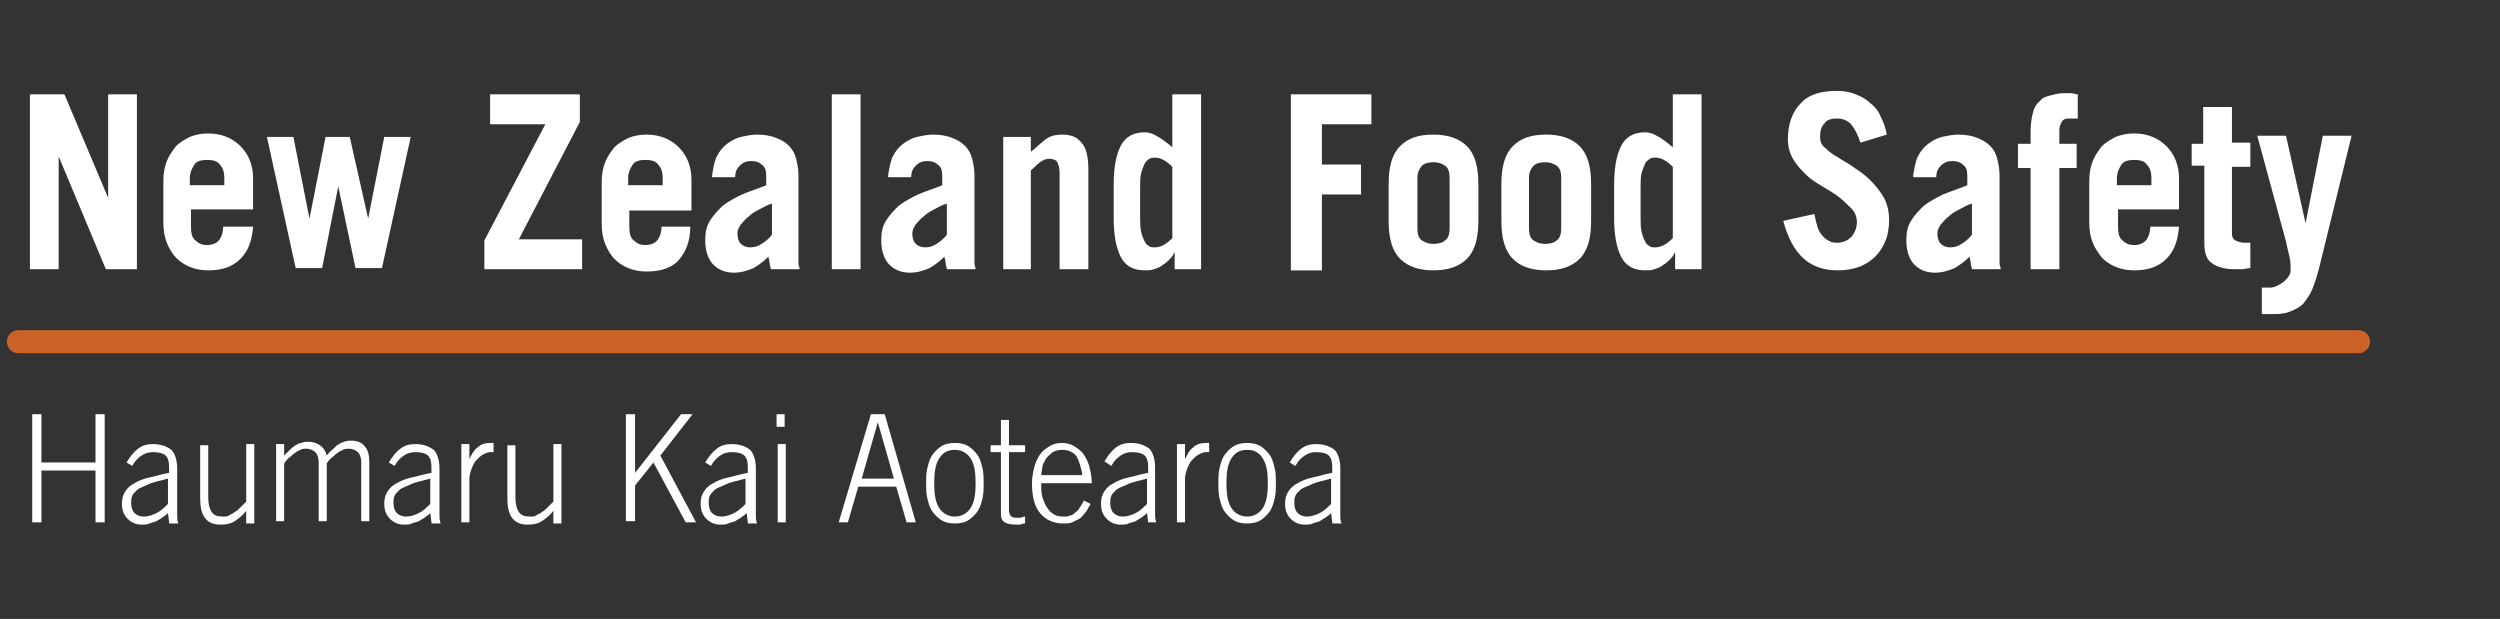 <svg id="Layer_1" xmlns="http://www.w3.org/2000/svg" viewBox="0 0 217.3 53.8"><rect x="0" y="0" width="217.3" height="53.8" fill="#333333" stroke="none"/><style>.st0{fill:#fff}</style><path class="st0" d="M2.6 23.3V8.2h3l3.8 9v-9h2.5v15.2H9.2l-4.1-9.8v9.8H2.6zM16.6 18.2v1.5c0 .6.1 1 .4 1.2.3.3.6.4 1 .4.5 0 .9-.2 1.1-.5.2-.3.3-.7.3-1.1H22c-.1 1.2-.4 2.1-1.1 2.8s-1.6 1-2.8 1c-.6 0-1.1-.1-1.6-.3-.5-.2-.9-.5-1.2-.8s-.6-.8-.8-1.3-.3-1.1-.3-1.7v-3.7c0-.6.1-1.2.3-1.7.2-.5.5-.9.8-1.3.3-.3.8-.6 1.2-.8.5-.2 1-.3 1.6-.3.6 0 1.1.1 1.6.3.5.2.9.5 1.2.8s.6.7.8 1.2c.2.5.3 1 .3 1.6v2.7h-5.4zm2.9-2.1v-.6c0-.5-.1-.9-.4-1.2-.2-.3-.6-.4-1.1-.4-.5 0-.9.1-1.1.4-.2.3-.4.7-.4 1.2v.6h3zM23.2 11.9h2.3l1.4 7.1 1.4-7.1h2.1L32 19l1.4-7.1h2.3l-2.5 11.4h-2.3l-1.5-7.1-1.4 7.1h-2.3l-2.5-11.4zM42.6 8.2h7.8v2.4l-5.3 10.2h5.5v2.6h-8.5v-2.5l5.3-10.1h-4.8V8.2zM54.7 18.2v1.5c0 .6.1 1 .4 1.2.3.3.6.4 1 .4.5 0 .9-.2 1.1-.5.2-.3.3-.7.3-1.1H60c0 1.3-.4 2.2-1 2.9s-1.6 1-2.8 1c-.6 0-1.1-.1-1.6-.3-.5-.2-.9-.5-1.2-.8s-.6-.8-.8-1.3-.3-1.1-.3-1.7v-3.7c0-.6.1-1.2.3-1.7.2-.5.5-.9.8-1.3.3-.3.8-.6 1.2-.8.5-.2 1-.3 1.6-.3.6 0 1.1.1 1.6.3.5.2.9.5 1.2.8s.6.7.8 1.2c.2.5.3 1 .3 1.6v2.7h-5.4zm2.9-2.1v-.6c0-.5-.1-.9-.4-1.2-.2-.3-.6-.4-1.1-.4-.5 0-.9.1-1.1.4-.2.3-.4.7-.4 1.2v.6h3zM61.9 15.2c.1-.6.2-1.2.4-1.6.2-.4.5-.8.9-1.1.4-.3.8-.5 1.2-.6.5-.1.9-.2 1.4-.2.7 0 1.2.1 1.7.3.5.2.8.4 1.1.7.3.3.5.7.6 1.1.1.4.2.9.2 1.4v7.7c0 .2.1.3.1.5H67c0-.2-.1-.3-.1-.5s-.1-.4-.1-.6c-.4.4-.8.7-1.3 1-.5.2-1 .4-1.7.4s-1.3-.2-1.8-.7c-.4-.4-.7-1.1-.7-2.1 0-.7.1-1.2.4-1.7.3-.5.7-.9 1.1-1.3.5-.4 1.1-.7 1.7-1 .7-.3 1.4-.5 2.1-.8v-.8c0-.5-.1-.8-.4-1-.2-.2-.5-.3-.9-.3s-.7.1-1 .4c-.3.3-.4.6-.4 1h-2zm5.2 2.5c-.4.1-.7.3-1.1.5-.4.2-.7.4-.9.6-.3.2-.5.5-.7.7-.2.3-.3.5-.3.8 0 .4.1.7.3.9s.5.3.8.3c.4 0 .7-.1 1-.3s.6-.4.9-.8v-2.7zM72.3 8.2h2.5v15.2h-2.5V8.2zM77.2 15.2c.1-.6.2-1.2.4-1.6.2-.4.5-.8.9-1.1.4-.3.8-.5 1.2-.6.5-.1.9-.2 1.4-.2.7 0 1.2.1 1.7.3.5.2.8.4 1.1.7.3.3.5.7.6 1.1.1.4.2.9.2 1.4v7.7c0 .2.1.3.1.5h-2.5c0-.2-.1-.3-.1-.5s-.1-.4-.1-.6c-.4.4-.8.7-1.3 1-.5.2-1 .4-1.7.4s-1.3-.2-1.8-.7c-.4-.4-.7-1.1-.7-2.1 0-.7.1-1.2.4-1.7.3-.5.7-.9 1.1-1.3.5-.4 1.1-.7 1.7-1 .7-.3 1.4-.5 2.1-.8v-.8c0-.5-.1-.8-.4-1-.2-.2-.5-.3-.9-.3s-.7.1-1 .4c-.3.3-.4.6-.4 1h-2zm5.1 2.5c-.4.1-.7.3-1.1.5-.4.2-.7.4-.9.6-.3.2-.5.5-.7.7-.2.3-.3.5-.3.8 0 .4.1.7.3.9s.5.3.8.3c.4 0 .7-.1 1-.3.3-.2.6-.4.9-.8v-2.7zM87.2 23.3V11.9h2.4v1.3c.5-.4.9-.8 1.3-1.1s.9-.4 1.4-.4c.8 0 1.3.2 1.7.7.4.4.6 1.2.6 2.3v8.7h-2.5V15c0-.4-.1-.7-.2-.9-.1-.2-.4-.3-.7-.3-.3 0-.5.1-.8.3-.3.2-.5.5-.8.7v8.6h-2.4zM102.1 23.3v-1.4c-.1.2-.2.4-.4.6s-.4.4-.6.5c-.2.2-.5.3-.8.4-.3.1-.5.1-.8.1-1 0-1.7-.4-2.1-1.2-.4-.8-.6-1.9-.6-3.4v-2.8c0-1.5.2-2.6.6-3.4.4-.8 1.1-1.2 2.1-1.2.3 0 .7.1 1 .3.4.2.8.5 1.4 1V8.2h2.5v15.2h-2.3zm-.2-8.8c-.5-.5-1-.8-1.5-.8-.2 0-.3 0-.5.1-.1.1-.3.2-.4.4-.1.2-.2.5-.3.8-.1.4-.1.8-.1 1.4v2.4c0 .6 0 1 .1 1.4.1.4.2.6.3.8.1.2.2.3.4.4.1.1.3.1.5.1.5 0 1-.3 1.5-.8v-6.2zM112.2 23.3V8.2h7v2.6h-4.3v3.5h3.4v2.6h-3.4v6.6h-2.7zM120.7 16c0-1.5.3-2.6 1-3.3.7-.7 1.6-1 2.9-1 1.2 0 2.2.3 2.9 1 .7.7 1 1.8 1 3.3v3.2c0 1.5-.3 2.6-1 3.3-.7.7-1.7 1-2.9 1s-2.2-.3-2.9-1c-.7-.7-1-1.8-1-3.3V16zm2.5 3.9c0 .4.1.8.4 1 .3.2.6.3 1 .3s.8-.1 1-.3c.3-.2.4-.6.4-1v-4.5c0-.4-.1-.8-.4-1s-.6-.3-1-.3-.8.1-1 .3-.4.6-.4 1v4.5zM130.5 16c0-1.5.3-2.6 1-3.3.7-.7 1.6-1 2.9-1 1.2 0 2.2.3 2.9 1s1 1.8 1 3.3v3.2c0 1.5-.3 2.6-1 3.3s-1.7 1-2.9 1-2.2-.3-2.9-1c-.7-.7-1-1.8-1-3.3V16zm2.4 3.9c0 .4.1.8.4 1 .3.2.6.3 1 .3s.8-.1 1-.3c.3-.2.4-.6.4-1v-4.5c0-.4-.1-.8-.4-1s-.6-.3-1-.3-.8.1-1 .3-.4.6-.4 1v4.5zM145.6 23.3v-1.4c-.1.2-.2.4-.4.6s-.4.4-.6.5c-.2.2-.5.3-.8.4s-.5.1-.8.1c-1 0-1.7-.4-2.1-1.2-.4-.8-.6-1.9-.6-3.4v-2.8c0-1.5.2-2.6.6-3.4.4-.8 1.1-1.2 2.1-1.2.3 0 .7.1 1 .3.4.2.8.5 1.4 1V8.2h2.5v15.2h-2.3zm-.2-8.8c-.5-.5-1-.8-1.5-.8-.2 0-.3 0-.5.1-.1.1-.3.2-.4.4-.1.2-.2.5-.3.8s-.1.8-.1 1.4v2.4c0 .6 0 1 .1 1.4s.2.6.3.8c.1.2.2.3.4.4.1.1.3.1.5.1.5 0 1-.3 1.5-.8v-6.2zM161.7 12.4c-.2-.7-.5-1.2-.8-1.6-.3-.3-.7-.5-1.2-.5s-.9.1-1.1.4c-.3.3-.4.7-.4 1.2 0 .4.1.7.5 1 .3.3.7.6 1.1.8.4.3.9.5 1.4.9.5.3 1 .7 1.4 1.1.4.4.8.9 1.1 1.4s.5 1.2.5 2c0 .7-.1 1.3-.3 1.8-.2.5-.5 1-.9 1.4-.4.4-.9.7-1.4.9-.6.2-1.2.3-1.9.3-1.1 0-2.1-.3-2.9-1-.8-.7-1.4-1.8-1.8-3.3l2.7-.6c.1.5.2.9.3 1.2.1.3.3.6.5.8.2.2.4.3.6.4.2.1.4.1.6.1.5 0 .9-.2 1.2-.5.3-.3.5-.8.5-1.3s-.2-.9-.5-1.2c-.3-.3-.7-.7-1.1-1s-.9-.6-1.4-.9c-.5-.3-1-.6-1.4-1-.4-.4-.8-.8-1.1-1.3-.3-.5-.5-1.1-.5-1.8 0-1.3.4-2.4 1.1-3.1.7-.8 1.8-1.1 3.2-1.1.6 0 1.1.1 1.6.3.5.2.9.4 1.3.8.4.3.7.7.9 1.2.2.4.4.9.5 1.5l-2.3.7zM166.3 15.2c.1-.6.2-1.2.4-1.6.2-.4.5-.8.9-1.1.4-.3.8-.5 1.2-.6.5-.1.9-.2 1.4-.2.7 0 1.2.1 1.7.3.5.2.8.4 1.1.7.3.3.5.7.6 1.1.1.4.2.9.2 1.4v7.7c0 .2.1.3.1.5h-2.5c0-.2-.1-.3-.1-.5s-.1-.4-.1-.6c-.4.4-.8.7-1.3 1-.5.2-1 .4-1.7.4s-1.3-.2-1.8-.7c-.4-.4-.7-1.1-.7-2.1 0-.7.1-1.2.4-1.7.3-.5.7-.9 1.1-1.3.5-.4 1.1-.7 1.7-1 .7-.3 1.4-.5 2.1-.8v-.8c0-.5-.1-.8-.4-1-.2-.2-.5-.3-.9-.3s-.7.1-1 .4-.4.6-.4 1h-2zm5.1 2.5c-.4.1-.7.3-1.1.5-.4.2-.7.4-.9.6-.3.2-.5.5-.7.7-.2.3-.3.5-.3.8 0 .4.1.7.3.9s.5.3.8.3c.4 0 .7-.1 1-.3.3-.2.6-.4.9-.8v-2.7zM180.5 10.3h-.7c-.3 0-.5.1-.6.3-.1.2-.2.4-.2.7v1.2h1.5v2.1H179v8.8h-2.5v-8.8h-1.1v-2.1h1.1v-1.1c0-.7.1-1.2.2-1.6s.3-.8.6-1c.2-.3.5-.4.9-.5s.7-.2 1.2-.2h.6c.2 0 .4.1.6.1v2.1zM184.1 18.2v1.5c0 .6.1 1 .4 1.2.3.3.6.4 1 .4.5 0 .9-.2 1.1-.5.2-.3.3-.7.3-1.1h2.5c-.1 1.2-.4 2.1-1.1 2.8s-1.6 1-2.8 1c-.6 0-1.1-.1-1.6-.3-.5-.2-.9-.5-1.2-.8-.3-.4-.6-.8-.8-1.3-.2-.5-.3-1.1-.3-1.7v-3.7c0-.6.1-1.2.3-1.7.2-.5.5-.9.8-1.3.3-.3.8-.6 1.2-.8.5-.2 1-.3 1.6-.3.6 0 1.1.1 1.6.3.5.2.9.5 1.2.8s.6.7.8 1.2c.2.5.3 1 .3 1.6v2.7h-5.3zm2.9-2.1v-.6c0-.5-.1-.9-.4-1.2-.2-.3-.6-.4-1.1-.4s-.9.1-1.1.4c-.2.3-.4.7-.4 1.2v.6h3zM190.5 14.6v-2.1h1V9.3h2.5v3.1h1.6v2.1H194v5.8c0 .3.1.5.3.6.2.1.5.2.8.2h.5v2.2c-.2 0-.5.1-.7.1h-.7c-.8 0-1.5-.2-1.9-.5-.5-.3-.7-.9-.7-1.8v-6.7h-1.1zM196.5 25h.8c.3 0 .5-.1.7-.2.2-.1.4-.2.6-.4.2-.2.3-.3.4-.5.1-.2.1-.3.1-.5 0-.3 0-.7-.1-1.1s-.2-.8-.3-1.3l-2.5-9.2h2.5l1.7 7.6 1.5-7.6h2.5l-2.8 11.4c-.2.8-.4 1.4-.6 1.9s-.5.9-.8 1.3c-.3.3-.7.5-1.2.7s-1 .2-1.6.2h-.8V25z"/><path fill="#cb6328" stroke="#cb6328" stroke-width="2" stroke-linecap="round" stroke-linejoin="round" stroke-miterlimit="10" d="M1.6 29.7H205"/><g><path class="st0" d="M2.8 36h.8v4.2h4.7V36h.8v9.4h-.8v-4.5H3.6v4.5h-.8V36zM14.7 45.4l-.1-.8c-.2.2-.4.3-.5.4-.2.1-.3.2-.5.3-.2.1-.4.1-.6.2s-.4.1-.7.1c-.5 0-.9-.2-1.2-.5s-.5-.7-.5-1.3c0-.5.1-.8.3-1.1.2-.3.4-.5.8-.7.3-.2.8-.4 1.3-.5.5-.1 1.1-.3 1.7-.4v-.5c0-.5-.1-.8-.3-1-.2-.2-.6-.3-1.1-.3-.4 0-.7.1-1 .3-.3.2-.6.5-.8.9l-.5-.3c.3-.5.6-.9 1-1.2s.8-.4 1.3-.4c.7 0 1.2.2 1.6.5.3.3.5.9.5 1.6v4.1c0 .2 0 .4.1.7h-.8zm-.1-3.8c-.7.2-1.3.3-1.7.5-.4.2-.8.3-1 .5s-.4.4-.4.5c-.1.2-.1.4-.1.6 0 .4.1.7.3.9s.5.3.8.3c.3 0 .7-.1 1.1-.3s.7-.5 1-.8v-2.2zM22.1 38.7v6.8h-.7v-1.1c-.3.4-.7.7-1 .9s-.7.3-1.2.3c-.7 0-1.1-.2-1.4-.6s-.4-1-.4-1.7v-4.6h.7v4.5c0 .6.1 1 .3 1.3.2.3.5.4 1 .4.2 0 .4 0 .5-.1s.3-.1.5-.3c.2-.1.3-.2.5-.4l.5-.5v-5h.7zM24 45.4v-6.8h.7v1l.5-.5c.1-.1.3-.3.5-.4.2-.1.3-.2.5-.2.2-.1.4-.1.6-.1.4 0 .7.1 1 .3.3.2.5.5.6.9.3-.4.6-.6.9-.9.3-.2.7-.4 1.2-.4.6 0 1 .2 1.2.5.3.3.4.8.4 1.4v5.1h-.7v-5.1c0-.4-.1-.7-.3-.9-.2-.2-.5-.3-.8-.3-.1 0-.3 0-.5.1s-.4.2-.5.3c-.2.1-.3.3-.5.4-.2.2-.3.3-.4.5v5h-.7v-5.1c0-.4-.1-.7-.3-.9s-.5-.3-.8-.3c-.1 0-.3 0-.5.1s-.4.2-.5.3c-.2.1-.3.3-.5.4-.2.2-.3.3-.4.5v5H24zM37.5 45.4l-.1-.8c-.2.2-.4.3-.5.4-.2.1-.3.2-.5.3-.2.1-.4.1-.6.2s-.4.1-.7.1c-.5 0-.9-.2-1.2-.5s-.5-.7-.5-1.3c0-.5.1-.8.3-1.1.2-.3.4-.5.8-.7.3-.2.8-.4 1.3-.5.5-.1 1.1-.3 1.7-.4v-.5c0-.5-.1-.8-.3-1-.2-.2-.6-.3-1.1-.3-.4 0-.7.1-1 .3-.3.2-.6.5-.8.9l-.5-.3c.3-.5.6-.9 1-1.2s.8-.4 1.3-.4c.7 0 1.2.2 1.6.5.3.3.5.9.5 1.6v4.1c0 .2 0 .4.1.7h-.8zm-.1-3.8c-.7.2-1.3.3-1.7.5-.4.2-.8.3-1 .5s-.4.4-.4.5c-.1.2-.1.4-.1.6 0 .4.1.7.3.9s.5.3.8.3c.3 0 .7-.1 1.1-.3s.7-.5 1-.8v-2.2zM40.1 45.4v-6.8h.7v1.3c.2-.4.4-.8.7-1 .3-.3.7-.4 1.1-.4h.3v.8h-.3c-.2 0-.4.1-.6.2-.2.1-.4.3-.6.5s-.3.5-.4.7c-.1.3-.2.6-.2.9v3.8h-.7zM48.8 38.7v6.8h-.7v-1.1c-.3.4-.7.7-1 .9s-.7.3-1.2.3c-.7 0-1.1-.2-1.4-.6s-.4-1-.4-1.7v-4.6h.7v4.5c0 .6.1 1 .3 1.3.2.3.5.4 1 .4.2 0 .4 0 .5-.1s.3-.1.5-.3c.2-.1.3-.2.5-.4l.5-.5v-5h.7zM54.4 36h.8v5.1l4-5.1h1l-2.8 3.6 3.1 5.8h-.9l-2.8-5.2-1.6 2v3.1h-.8V36zM65 45.4l-.1-.8c-.2.2-.4.3-.5.4-.2.1-.3.2-.5.3-.2.1-.4.1-.6.2s-.4.1-.7.1c-.5 0-.9-.2-1.2-.5s-.5-.7-.5-1.3c0-.5.1-.8.3-1.1.2-.3.4-.5.8-.7.3-.2.8-.4 1.3-.5.5-.1 1.1-.3 1.7-.4v-.5c0-.5-.1-.8-.3-1-.2-.2-.6-.3-1.1-.3-.4 0-.7.1-1 .3-.3.2-.6.5-.8.9l-.5-.3c.3-.5.6-.9 1-1.2s.8-.4 1.3-.4c.7 0 1.2.2 1.6.5.3.3.5.9.5 1.6v4.1c0 .2 0 .4.1.7H65zm-.2-3.8c-.7.2-1.3.3-1.7.5-.4.2-.8.3-1 .5s-.4.4-.4.5c-.1.2-.1.4-.1.6 0 .4.1.7.3.9s.5.3.8.3c.3 0 .7-.1 1.1-.3s.7-.5 1-.8v-2.2zM67.5 37.2V36h.7v1.1h-.7zm.8 8.2h-.7v-6.8h.7v6.8zM75.7 36h1.2l2.7 9.4h-.8l-.9-3.1h-3.3l-.9 3.1h-.8l2.8-9.4zm2 5.6l-1.4-4.9-1.4 4.9h2.8zM83 38.5c.5 0 .9.1 1.2.3.3.2.6.5.8.8.2.3.3.7.4 1.1.1.4.1.9.1 1.3s0 .9-.1 1.3-.2.8-.4 1.1c-.2.3-.5.6-.8.8-.3.2-.7.3-1.2.3s-.9-.1-1.2-.3c-.3-.2-.6-.5-.8-.8s-.3-.7-.4-1.1c-.1-.4-.1-.9-.1-1.3s0-.9.1-1.3.2-.8.4-1.1.5-.6.8-.8c.3-.2.7-.3 1.2-.3zm0 .6c-.7 0-1.1.3-1.4.8s-.4 1.2-.4 2.1.1 1.6.4 2.1.8.8 1.4.8 1.1-.3 1.4-.8.4-1.2.4-2.1-.1-1.6-.4-2.1-.8-.8-1.4-.8zM87 38.7v-2.2h.7v2.2h1.4v.6h-1.4v5c0 .5.2.7.6.7h.4c.1 0 .2-.1.4-.1v.6c-.1 0-.2 0-.4.1h-.4c-.5 0-.9-.1-1.1-.3s-.2-.5-.2-.9v-5.1h-.9v-.6h.9zM90.5 42.1c0 .4 0 .7.1 1.1.1.3.2.6.4.9.2.3.4.5.6.6.3.2.6.2.9.2.2 0 .4 0 .5-.1.2 0 .3-.1.4-.2.1-.1.3-.2.4-.4.1-.2.3-.4.4-.7l.6.3c-.2.3-.3.6-.5.8-.2.2-.3.4-.5.5l-.6.3c-.2.1-.5.1-.8.1-.8 0-1.5-.3-2-.9-.5-.6-.7-1.5-.7-2.6 0-.5.1-1 .2-1.4.1-.4.3-.8.5-1.1.2-.3.5-.5.8-.7s.7-.3 1.1-.3c.4 0 .8.1 1.1.3s.6.4.8.7c.2.3.4.7.5 1.1.1.4.2.9.2 1.4h-4.4zm3.6-.7c-.1-.7-.3-1.3-.5-1.7-.3-.4-.7-.6-1.3-.6-.3 0-.6.1-.8.2-.2.2-.4.3-.6.6-.1.2-.3.5-.3.7s-.1.5-.1.7h3.6zM99.8 45.4l-.1-.8c-.2.2-.4.3-.5.4-.2.1-.3.2-.5.3-.2.1-.4.1-.6.2s-.4.1-.7.1c-.5 0-.9-.2-1.2-.5s-.5-.7-.5-1.3c0-.5.1-.8.3-1.1.2-.3.4-.5.8-.7.3-.2.8-.4 1.3-.5.5-.1 1.1-.3 1.7-.4v-.5c0-.5-.1-.8-.3-1-.2-.2-.6-.3-1.1-.3-.4 0-.7.1-1 .3-.3.2-.6.5-.8.9l-.6-.4c.3-.5.6-.9 1-1.2s.8-.4 1.3-.4c.7 0 1.2.2 1.6.5.3.3.5.9.5 1.6v4.1c0 .2 0 .4.1.7h-.7zm-.1-3.8c-.7.2-1.3.3-1.7.5-.4.2-.8.3-1 .5s-.4.4-.4.5c-.1.2-.1.4-.1.6 0 .4.1.7.3.9s.5.3.8.3c.3 0 .7-.1 1.1-.3s.7-.5 1-.8v-2.2zM102.3 45.4v-6.8h.7v1.3c.2-.4.4-.8.7-1 .3-.3.7-.4 1.1-.4h.3v.8h-.3c-.2 0-.4.1-.6.2-.2.1-.4.3-.6.5s-.3.5-.4.7c-.1.3-.2.6-.2.9v3.8h-.7zM108.4 38.5c.5 0 .9.1 1.2.3.3.2.6.5.8.8.2.3.3.7.4 1.1.1.4.1.9.1 1.3s0 .9-.1 1.3-.2.8-.4 1.1c-.2.3-.5.6-.8.8-.3.2-.7.3-1.2.3s-.9-.1-1.2-.3c-.3-.2-.6-.5-.8-.8s-.3-.7-.4-1.1c-.1-.4-.1-.9-.1-1.3s0-.9.1-1.3.2-.8.4-1.1.5-.6.8-.8c.3-.2.7-.3 1.2-.3zm0 .6c-.7 0-1.1.3-1.4.8s-.4 1.2-.4 2.1.1 1.6.4 2.1.8.8 1.4.8 1.1-.3 1.4-.8.4-1.2.4-2.1-.1-1.6-.4-2.1-.7-.8-1.4-.8zM115.8 45.4l-.1-.8c-.2.2-.4.3-.5.4-.2.1-.3.2-.5.3-.2.1-.4.1-.6.2s-.4.1-.7.1c-.5 0-.9-.2-1.2-.5s-.5-.7-.5-1.3c0-.5.1-.8.3-1.1.2-.3.4-.5.8-.7.3-.2.8-.4 1.3-.5.5-.1 1.1-.3 1.7-.4v-.5c0-.5-.1-.8-.3-1-.2-.2-.6-.3-1.1-.3-.4 0-.7.1-1 .3-.3.2-.6.5-.8.9l-.5-.3c.3-.5.6-.9 1-1.2s.8-.4 1.3-.4c.7 0 1.2.2 1.6.5.3.3.5.9.5 1.6v4.1c0 .2 0 .4.1.7h-.8zm-.1-3.8c-.7.2-1.3.3-1.7.5-.4.2-.8.3-1 .5s-.4.4-.4.5c-.1.2-.1.4-.1.6 0 .4.1.7.3.9s.5.3.8.3c.3 0 .7-.1 1.1-.3s.7-.5 1-.8v-2.2z"/></g></svg>